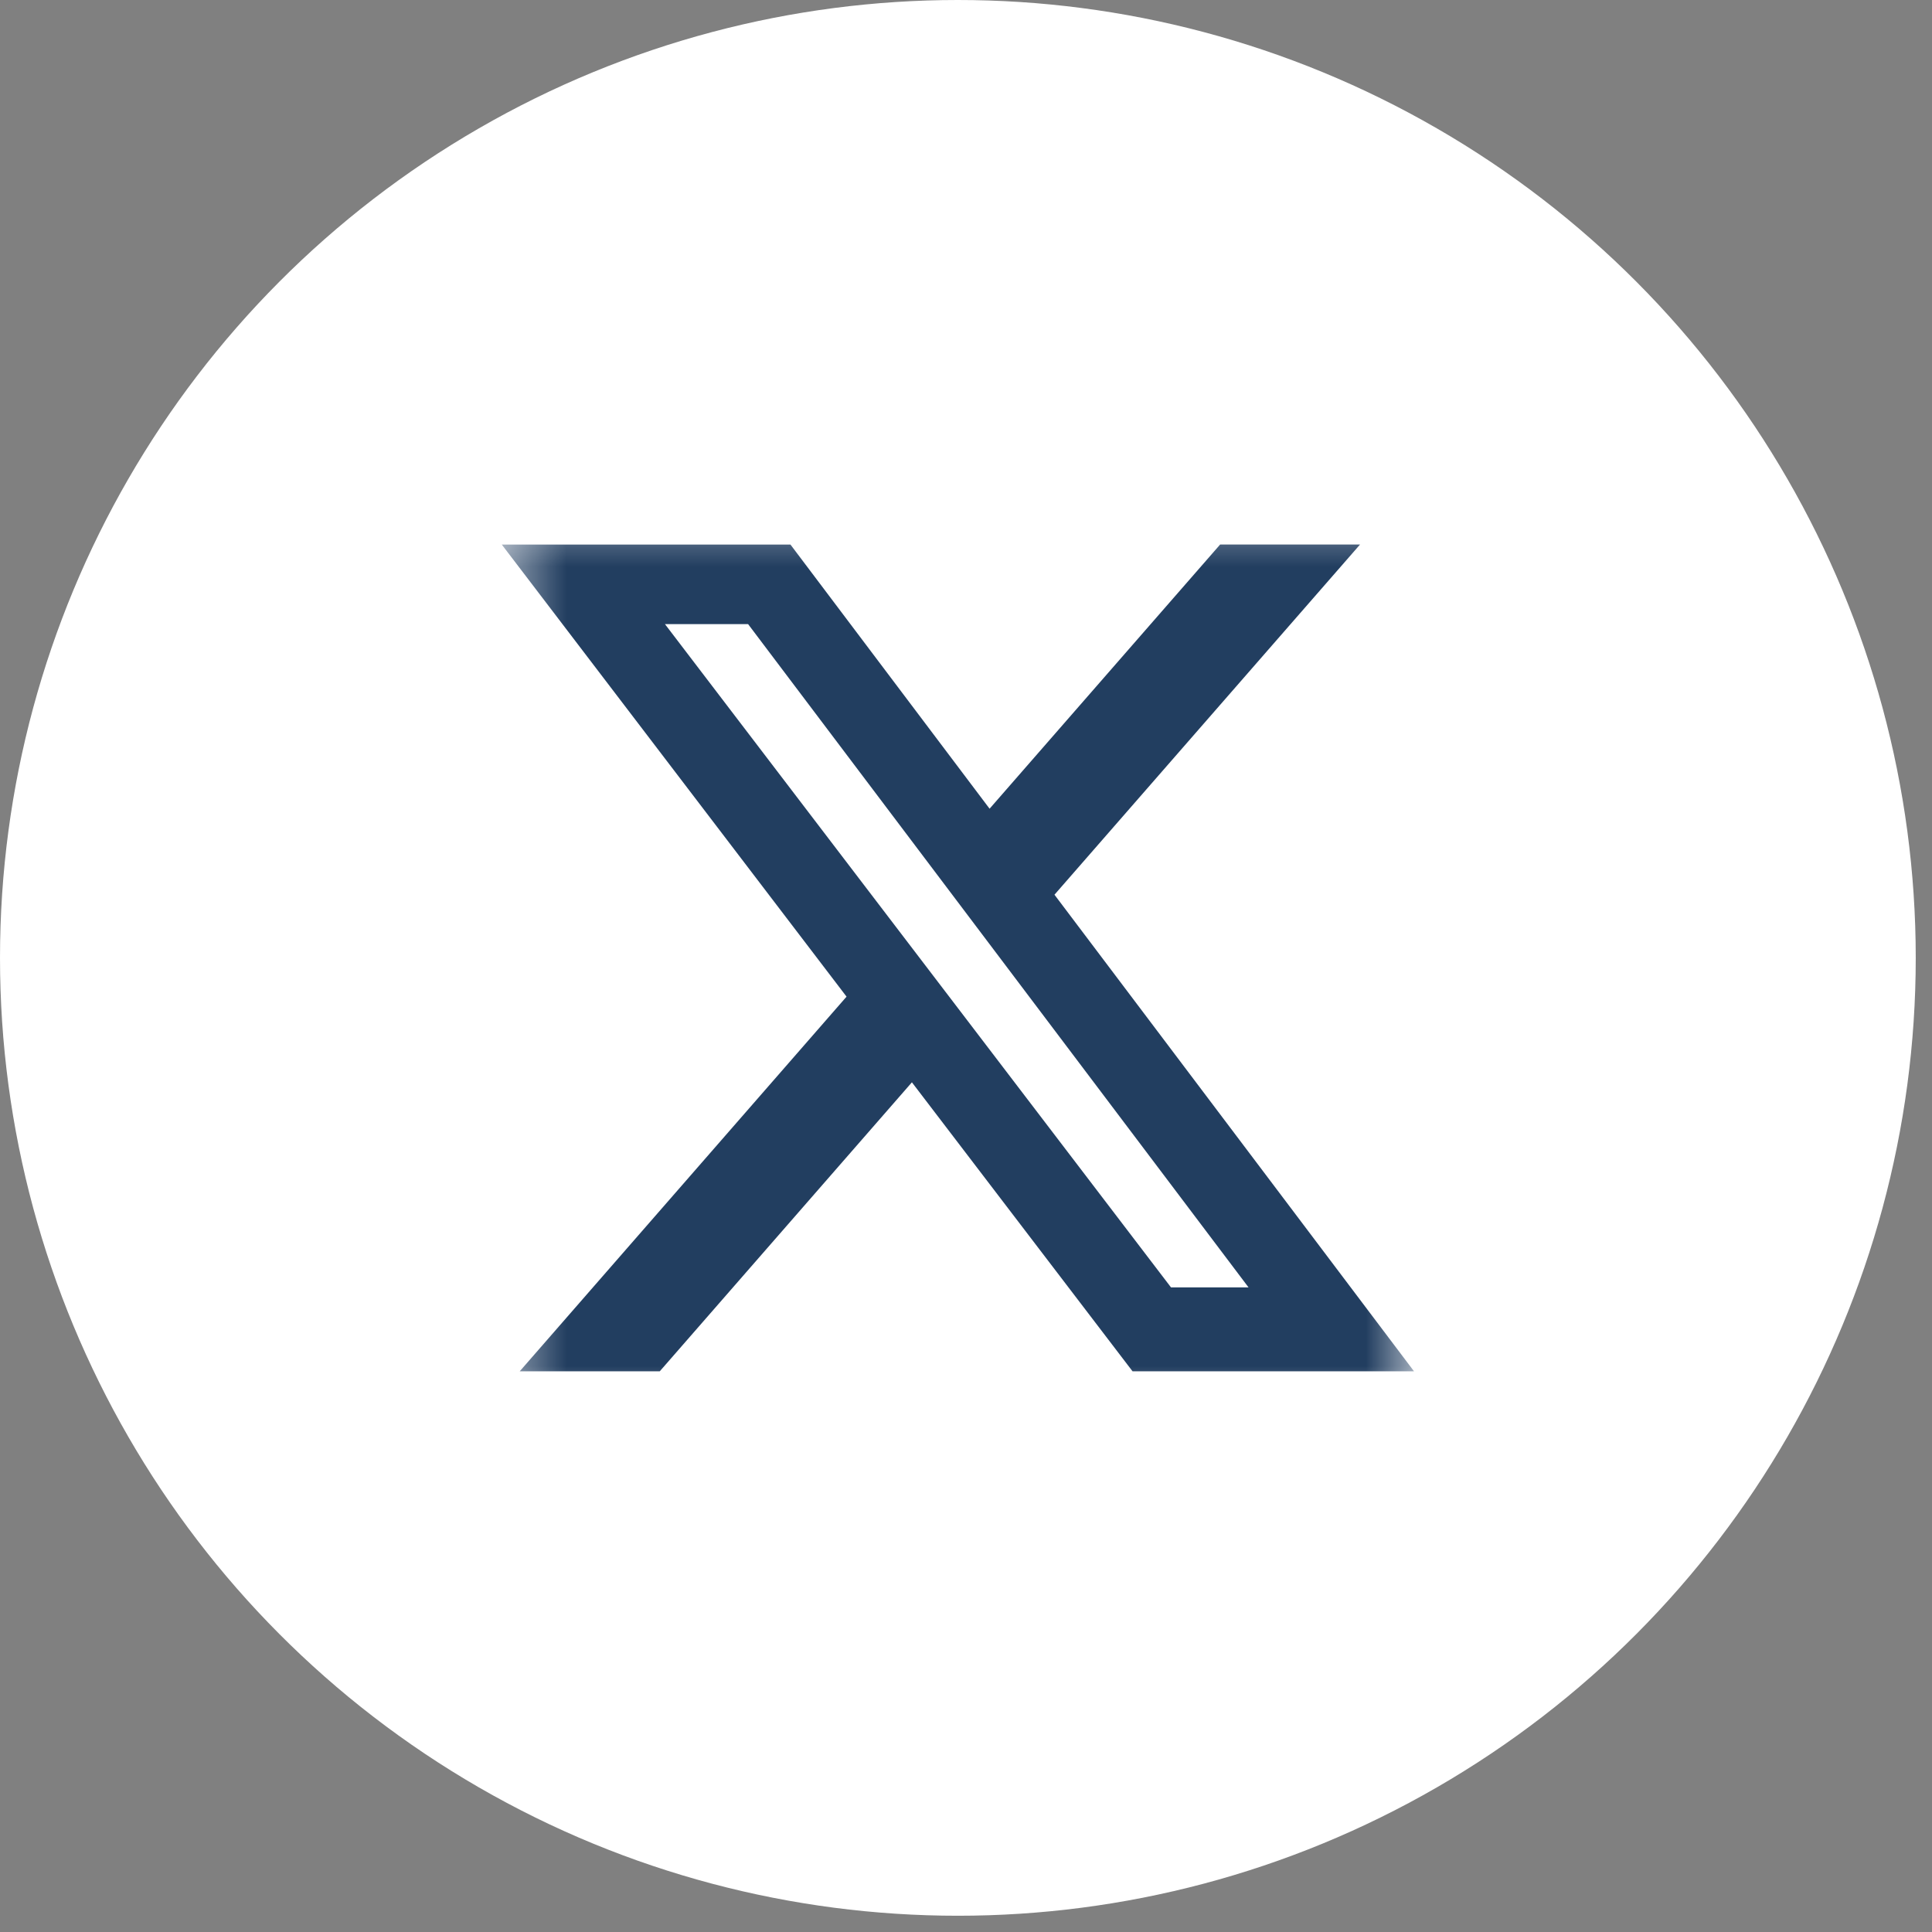<svg xmlns="http://www.w3.org/2000/svg" width="29" height="29" viewBox="0 0 29 29" fill="none"><rect x="0" y="0" width="29" height="29" fill="#808080" stroke="none"/><circle cx="14.378" cy="14.378" r="14.378" fill="white"></circle><mask id="mask0_493_323" style="mask-type:luminance" maskUnits="userSpaceOnUse" x="7" y="7" width="15" height="15"><path d="M7.532 7.531H21.225V21.225H7.532V7.531Z" fill="white"></path></mask><g mask="url(#mask0_493_323)"><path d="M18.315 8.173H20.415L15.828 13.43L21.225 20.584H17L13.688 16.246L9.903 20.584H7.801L12.707 14.96L7.532 8.174H11.865L14.854 12.139L18.315 8.173ZM17.577 19.324H18.741L11.229 9.368H9.981L17.577 19.324Z" fill="#223E60"></path></g></svg>